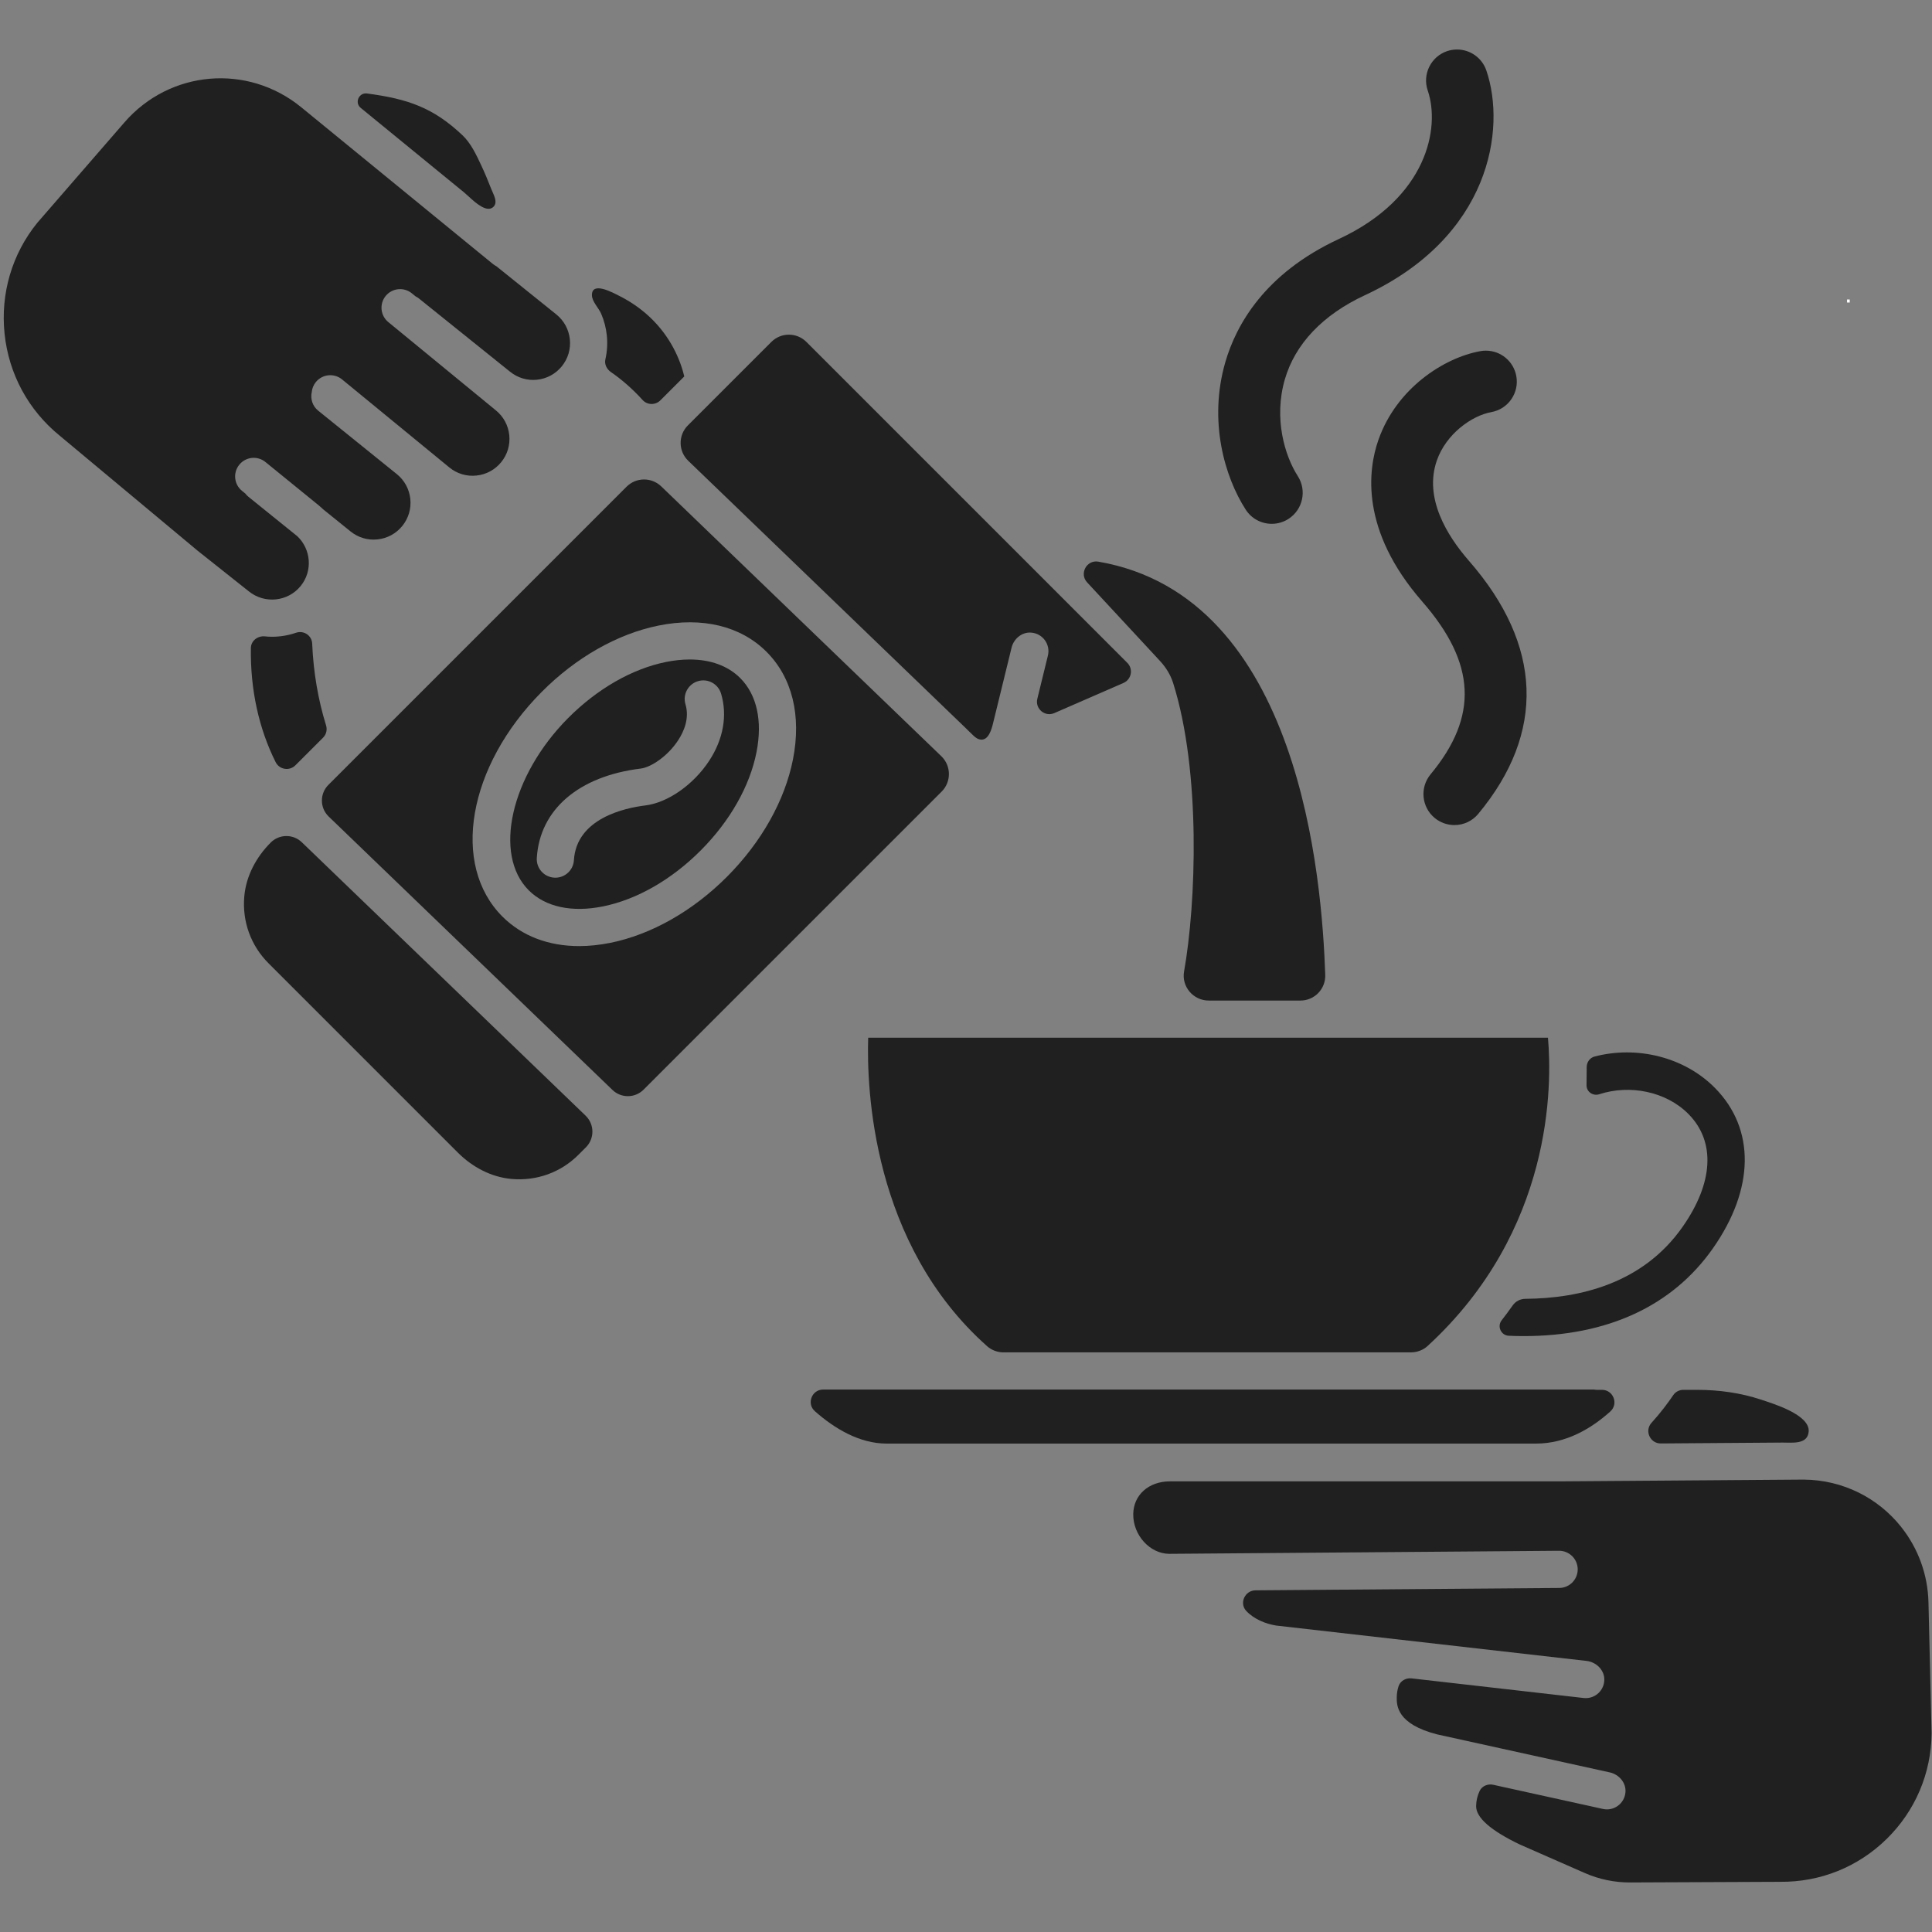 <svg version="1.0" preserveAspectRatio="xMidYMid meet" height="1080" viewBox="0 0 810 810" zoomAndPan="magnify" width="1080" xmlns:xlink="http://www.w3.org/1999/xlink" xmlns="http://www.w3.org/2000/svg"><rect x="0" y="0" width="810" height="810" fill="#808080" stroke="none"/><defs><g></g><clipPath id="ed06c6cda7"><path clip-rule="nonzero" d="M 475 620.164 L 809.832 620.164 L 809.832 789.23 L 475 789.23 Z M 475 620.164"></path></clipPath><clipPath id="39992bde45"><path clip-rule="nonzero" d="M 510 20.758 L 627 20.758 L 627 220 L 510 220 Z M 510 20.758"></path></clipPath></defs><path fill-rule="nonzero" fill-opacity="1" d="M 204.582 87.531 C 205.309 87.582 205.984 87.418 206.582 86.965 C 209.105 85.047 206.82 81.445 205.973 79.258 C 204.656 75.879 203.266 72.527 201.727 69.246 C 199.691 64.906 197.438 60.055 193.898 56.707 C 181.613 45.09 170.91 41.449 153.875 39.191 C 150.465 38.742 148.562 43.047 151.227 45.227 C 161.539 53.66 171.852 62.094 182.168 70.531 C 186.34 73.941 190.512 77.352 194.684 80.762 C 196.703 82.414 201.176 87.309 204.582 87.531" fill="#212020"></path><path fill-rule="nonzero" fill-opacity="1" d="M 25.113 182.727 L 82.891 230.914 L 104.281 247.898 C 110.953 253.305 120.699 252.289 126.062 245.68 C 131.156 239.402 130.43 230.34 124.684 224.844 L 104.121 208.25 C 103.633 207.855 103.223 207.406 102.855 206.93 L 101.457 205.789 C 98.113 203.074 97.609 198.168 100.328 194.828 C 103.043 191.488 107.953 190.98 111.289 193.703 L 133.621 211.867 C 134.254 212.379 134.84 212.934 135.422 213.484 L 146.926 222.77 C 150.145 225.379 154.172 226.594 158.27 226.145 C 162.371 225.719 166.062 223.719 168.66 220.516 C 171.258 217.312 172.453 213.289 172.027 209.184 C 171.598 205.086 169.598 201.398 166.395 198.797 L 133.391 172.164 C 131 170.238 130.078 167.195 130.707 164.391 C 130.844 162.887 131.414 161.41 132.441 160.156 C 135.168 156.832 140.078 156.348 143.41 159.074 L 188.465 196.043 C 191.637 198.613 195.656 199.816 199.758 199.379 C 203.859 198.953 207.547 196.953 210.145 193.75 C 212.746 190.547 213.938 186.523 213.512 182.422 C 213.082 178.324 211.082 174.633 207.879 172.035 L 162.793 135.035 C 159.469 132.305 158.984 127.398 161.711 124.066 C 164.445 120.742 169.352 120.258 172.68 122.984 L 174.195 124.23 C 174.691 124.48 175.172 124.77 175.621 125.129 L 213.801 155.812 C 217.035 158.434 221.047 159.633 225.152 159.203 C 229.254 158.773 232.945 156.777 235.543 153.57 C 238.145 150.367 239.34 146.344 238.91 142.246 C 238.48 138.145 236.48 134.453 233.277 131.855 L 208.074 111.598 C 207.578 111.344 207.102 111.051 206.656 110.684 L 126.262 44.941 C 103.754 26.578 71.199 29.383 52.16 51.32 L 15.613 93.441 C 5.078 106.438 0.152 123.016 1.918 139.918 C 3.676 156.82 11.914 172.02 25.113 182.727" fill="#212020"></path><path fill-rule="nonzero" fill-opacity="1" d="M 412.312 309.988 C 415.102 309.215 416.078 304.332 416.629 302.07 C 417.535 298.367 418.445 294.66 419.352 290.961 C 420.82 284.938 422.297 278.91 423.773 272.891 L 424.098 271.551 C 425.023 267.777 428.457 264.918 432.328 265.223 C 437.258 265.613 440.465 270.258 439.34 274.855 L 434.906 292.969 C 433.883 297.141 438.082 300.684 442.023 298.969 L 471.027 286.328 C 474.383 284.863 475.211 280.484 472.625 277.891 L 338.086 143.355 C 334.031 139.297 327.453 139.297 323.395 143.355 L 288.398 178.344 C 284.289 182.457 284.355 189.141 288.539 193.176 L 296.566 200.906 C 303.363 207.453 310.156 214 316.953 220.547 C 326.023 229.285 335.094 238.02 344.164 246.762 C 353.664 255.918 363.164 265.07 372.668 274.223 C 380.754 282.016 388.844 289.809 396.934 297.602 C 399.469 300.039 402.004 302.48 404.535 304.922 C 405.746 306.094 406.934 307.309 408.168 308.457 C 409.109 309.328 410.105 310.062 411.461 310.094 C 411.758 310.102 412.047 310.066 412.312 309.988" fill="#212020"></path><path fill-rule="nonzero" fill-opacity="1" d="M 506.773 419.488 L 545.234 419.488 C 551.125 419.488 555.82 414.602 555.617 408.711 C 554.227 368.977 545.344 250.082 460.48 235.473 C 455.59 234.629 452.395 240.516 455.773 244.156 L 486.285 277.055 C 488.766 279.73 490.742 282.867 491.84 286.348 C 503.59 323.605 501.477 378.855 496.43 407.281 C 495.297 413.66 500.293 419.488 506.773 419.488" fill="#212020"></path><path fill-rule="nonzero" fill-opacity="1" d="M 420.766 566.988 L 591.523 566.988 C 594.117 566.988 596.66 566.035 598.566 564.281 C 651.23 515.863 650.727 454.691 648.988 435.074 L 363.988 435.074 C 363.324 456.293 365.566 521.516 413.883 564.426 C 415.77 566.102 418.246 566.988 420.766 566.988" fill="#212020"></path><path fill-rule="nonzero" fill-opacity="1" d="M 268.645 322.219 C 272.883 321.699 279.91 317.117 284.332 310.348 C 286.699 306.723 289.152 301.172 287.391 295.293 C 286.152 291.168 288.492 286.824 292.613 285.59 C 296.75 284.34 301.078 286.695 302.312 290.812 C 305.035 299.871 303.281 309.84 297.383 318.875 C 290.785 328.969 280 336.531 270.539 337.688 C 261.902 338.75 241.688 343.109 240.613 360.66 C 240.359 364.793 236.93 367.977 232.844 367.977 C 232.684 367.977 232.52 367.977 232.359 367.961 C 228.062 367.699 224.793 364.004 225.059 359.707 C 226.297 339.426 242.594 325.414 268.645 322.219 Z M 252.848 380.004 C 267.062 377.121 281.629 368.766 293.852 356.477 C 306.082 344.188 314.363 329.578 317.168 315.352 C 319.754 302.266 317.316 291.223 310.309 284.25 C 305.168 279.137 297.852 276.492 289.156 276.492 C 285.996 276.492 282.66 276.844 279.172 277.547 C 264.957 280.43 250.395 288.785 238.164 301.074 C 214.156 325.211 206.621 358.289 221.715 373.301 C 228.723 380.281 239.781 382.652 252.848 380.004" fill="#212020"></path><g clip-path="url(#ed06c6cda7)"><path fill-rule="nonzero" fill-opacity="1" d="M 797.328 640.508 C 797.273 640.426 797.195 640.363 797.141 640.281 C 797.094 640.219 797.055 640.16 797.016 640.098 C 787.441 628.105 772.758 620.438 756.133 620.324 L 654.156 621.07 L 490.527 621.07 C 481.582 621.051 475.199 626.785 475.117 634.84 C 475.035 643.613 482.062 651.375 490.164 651.453 L 653.605 650.172 L 653.672 650.172 C 657.945 650.172 661.426 653.625 661.461 657.906 C 661.488 662.211 658.035 665.727 653.727 665.758 L 526.375 666.754 C 521.922 666.789 519.453 672.16 522.508 675.406 C 525.723 678.824 530.566 680.793 535 681.516 L 665.141 696.344 C 669.266 696.816 672.746 700.219 672.617 704.367 C 672.488 708.676 668.965 711.945 664.844 711.945 C 664.543 711.945 664.242 711.926 663.945 711.895 L 591.805 703.668 C 589.465 703.402 587.105 704.691 586.363 706.93 C 585.875 708.406 585.613 709.969 585.598 711.566 C 585.562 714.914 585.492 722.766 602.512 727.145 L 674.902 743.082 C 678.824 743.941 681.852 747.492 681.473 751.492 C 681.078 755.656 677.605 758.594 673.719 758.594 C 673.164 758.594 672.598 758.531 672.031 758.406 L 626.043 748.277 C 623.793 747.781 621.359 748.762 620.359 750.84 C 619.414 752.801 618.895 754.969 618.871 757.227 C 618.832 762.055 625 767.473 637.211 773.324 L 664.457 785.285 C 670.441 787.914 676.918 789.258 683.453 789.23 L 746.277 788.961 C 763.191 789.133 779.016 782.734 791.008 770.977 C 802.984 759.219 809.672 743.5 809.828 726.711 L 808.52 671.82 C 808.238 659.945 804.086 649.141 797.328 640.508" fill="#212020"></path></g><path fill-rule="nonzero" fill-opacity="1" d="M 692.395 596.535 C 689.375 599.863 691.809 605.211 696.305 605.176 L 733.023 604.91 C 737.805 604.875 742.586 604.84 747.363 604.805 C 751.23 604.777 757.898 605.766 758.297 600.16 C 758.797 593.137 743.516 588.535 738.457 586.848 C 729.723 583.926 720.52 582.695 711.324 582.695 L 705.766 582.695 C 704.059 582.695 702.461 583.512 701.504 584.93 C 699.328 588.152 696.273 592.258 692.395 596.535" fill="#212020"></path><path fill-rule="nonzero" fill-opacity="1" d="M 675.145 591.754 C 678.68 588.574 676.395 582.695 671.637 582.695 L 669.484 582.695 C 669.07 582.695 668.672 582.637 668.273 582.574 L 345.117 582.574 C 340.332 582.574 338.066 588.508 341.656 591.672 C 349.859 598.906 360.301 605.23 371.727 605.23 L 643.961 605.23 C 656.574 605.23 667.164 598.938 675.145 591.754" fill="#212020"></path><path fill-rule="nonzero" fill-opacity="1" d="M 113.508 353.238 C 107.426 359.32 103.184 367.215 102.422 375.785 C 101.484 386.352 105.18 396.453 112.566 403.844 L 191.93 483.207 C 198.012 489.289 205.906 493.523 214.477 494.281 C 225.043 495.215 235.137 491.527 242.527 484.141 L 245.645 481.02 C 249.324 477.344 249.266 471.359 245.52 467.75 L 126.535 353.117 C 122.887 349.602 117.09 349.656 113.508 353.238" fill="#212020"></path><path fill-rule="nonzero" fill-opacity="1" d="M 276.078 262.273 C 294.422 258.562 310.48 262.441 321.301 273.199 C 332.121 283.965 336.082 300.004 332.461 318.367 C 329.062 335.582 319.273 353.02 304.902 367.469 C 290.531 381.914 273.141 391.793 255.941 395.281 C 251.406 396.199 247 396.652 242.789 396.652 C 229.969 396.652 218.863 392.449 210.719 384.352 C 188.914 362.652 196.113 321.246 227.117 290.082 C 241.492 275.633 258.879 265.762 276.078 262.273 Z M 269.816 456.852 L 394.793 331.875 C 398.902 327.766 398.844 321.078 394.652 317.043 L 277.242 203.93 C 273.164 200 266.688 200.062 262.684 204.062 L 137.68 329.066 C 134 332.746 134.059 338.727 137.805 342.34 L 256.789 456.973 C 260.438 460.488 266.23 460.434 269.816 456.852" fill="#212020"></path><path fill-rule="nonzero" fill-opacity="1" d="M 665.16 454.961 C 665.133 457.758 667.859 459.629 670.512 458.762 C 683.285 454.598 698.523 457.57 707.914 467.078 C 719.316 478.625 718.402 495.887 705.387 514.43 C 688.844 538.008 662.566 544.367 639.508 544.539 C 637.379 544.555 635.434 545.562 634.207 547.301 C 632.727 549.395 631.18 551.48 629.562 553.559 C 627.578 556.117 629.324 559.883 632.559 560.02 C 634.656 560.117 636.727 560.164 638.762 560.164 C 673.895 560.164 701.148 547.602 718.145 523.379 C 735.645 498.445 735.965 473.301 719 456.125 C 706.066 443.031 686.137 438.352 668.527 442.957 C 666.57 443.465 665.25 445.309 665.234 447.324 L 665.16 454.961" fill="#212020"></path><path fill-rule="nonzero" fill-opacity="1" d="M 615.867 235.137 C 606.684 224.613 596.895 208.762 602.414 193.031 C 606.336 181.844 617.105 174.25 625.246 172.777 C 628.664 172.164 631.633 170.254 633.613 167.406 C 635.586 164.555 636.34 161.105 635.723 157.691 C 634.609 151.504 629.234 147.012 622.945 147.012 C 622.18 147.012 621.414 147.078 620.633 147.223 C 605.375 149.973 585.492 162.793 577.906 184.43 C 573.543 196.879 570.129 222.23 596.293 252.219 C 618.836 278.039 619.91 300.379 599.777 324.633 C 595.203 330.145 595.969 338.348 601.484 342.922 C 603.809 344.852 606.75 345.914 609.77 345.914 C 613.648 345.914 617.289 344.203 619.766 341.223 C 648.051 307.148 646.703 270.465 615.867 235.137" fill="#212020"></path><g clip-path="url(#39992bde45)"><path fill-rule="nonzero" fill-opacity="1" d="M 623.156 29.535 C 621.355 24.281 616.422 20.758 610.863 20.758 C 609.438 20.758 608.035 20.988 606.664 21.449 C 599.891 23.773 596.262 31.172 598.582 37.945 C 603.914 53.531 598.387 82.984 561.289 100.219 C 530.141 114.688 518.227 136.285 513.719 151.848 C 506.57 176.547 513.449 199.977 522.266 213.656 C 524.66 217.387 528.75 219.613 533.191 219.613 C 535.688 219.613 538.117 218.898 540.215 217.543 C 546.234 213.66 547.98 205.609 544.098 199.594 C 538.641 191.117 533.941 175.422 538.668 159.078 C 542.988 144.18 554.59 131.973 572.23 123.773 C 624.879 99.32 631.531 54.02 623.156 29.535" fill="#212020"></path></g><path fill-rule="nonzero" fill-opacity="1" d="M 254.41 140.629 C 254.766 144.039 254.543 147.422 253.805 150.668 C 253.336 152.723 254.387 154.785 256.125 155.984 C 260.902 159.285 265.348 163.223 269.422 167.715 C 271.391 169.883 274.797 169.918 276.867 167.84 L 286.891 157.816 C 286.703 157.055 286.504 156.297 286.285 155.547 C 283.629 146.438 278.414 138.215 271.316 131.918 C 267.758 128.77 263.77 126.113 259.516 123.992 C 257.09 122.785 248.094 117.758 248.168 123.77 C 248.199 126.449 250.996 129.094 252.055 131.555 C 253.293 134.438 254.086 137.504 254.41 140.629" fill="#212020"></path><path fill-rule="nonzero" fill-opacity="1" d="M 130.883 269.816 C 130.738 266.418 127.324 264.18 124.105 265.285 C 120.863 266.395 117.457 266.965 114.039 266.965 C 113.066 266.965 112.098 266.91 111.129 266.805 C 108.066 266.473 105.223 268.617 105.18 271.703 C 104.93 289.062 108.488 305.387 115.562 319.535 C 117.137 322.68 121.348 323.363 123.836 320.871 L 135.461 309.25 C 136.812 307.902 137.27 305.938 136.703 304.113 C 133.398 293.465 131.398 281.918 130.883 269.816" fill="#212020"></path><g fill-opacity="1" fill="#ffffff"><g transform="translate(773.282, 126.837)"><g><path d="M 1.094 0 L 1.094 -1.281 L 2.234 -1.281 L 2.234 0 Z M 1.094 0"></path></g></g></g></svg>